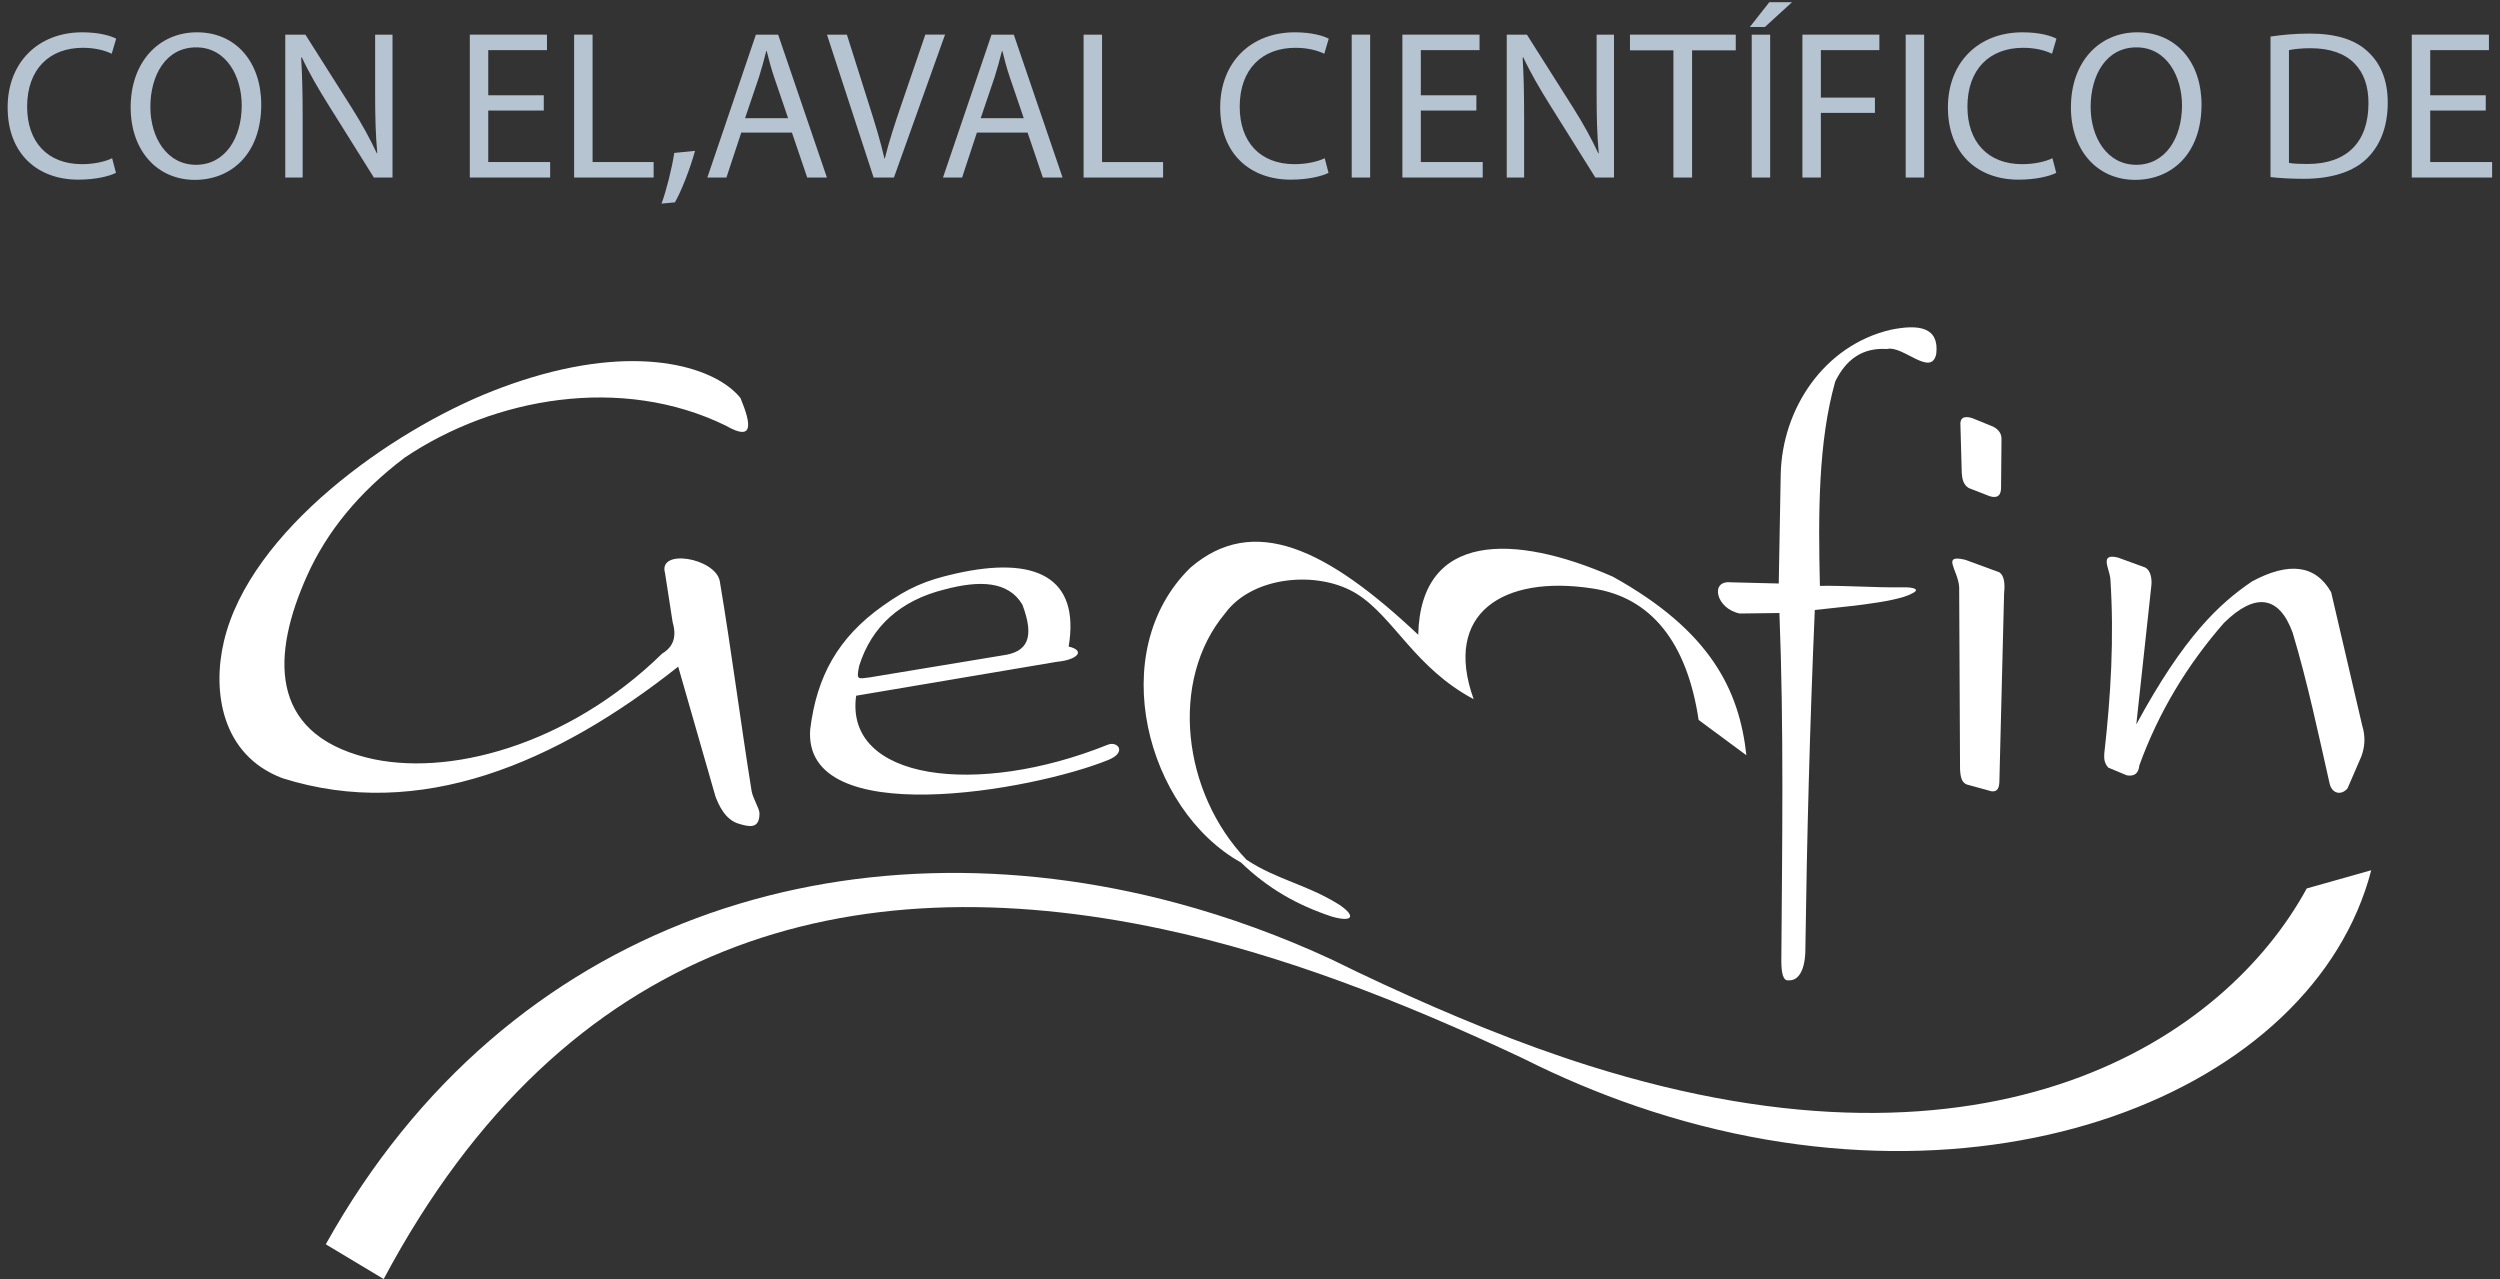 <?xml version="1.0" encoding="utf-8"?>
<!-- Generator: Adobe Illustrator 16.0.0, SVG Export Plug-In . SVG Version: 6.00 Build 0)  -->
<!DOCTYPE svg PUBLIC "-//W3C//DTD SVG 1.1//EN" "http://www.w3.org/Graphics/SVG/1.1/DTD/svg11.dtd">
<svg version="1.1" id="Capa_1" xmlns="http://www.w3.org/2000/svg" xmlns:xlink="http://www.w3.org/1999/xlink" x="0px" y="0px"
	 width="141.441px" height="72.363px" viewBox="0 0 141.441 72.363" enable-background="new 0 0 141.441 72.363"
	 xml:space="preserve">
<rect x="0" y="0" width="141.441" height="72.363" fill="#333333" stroke="none"/>
<g>
	<path fill="#B6C4D1" d="M6.561,9.78c-0.384,0.191-1.151,0.384-2.135,0.384c-2.279,0-3.994-1.439-3.994-4.09
		c0-2.53,1.715-4.246,4.222-4.246c1.008,0,1.643,0.216,1.919,0.36L6.32,3.04C5.925,2.848,5.361,2.704,4.689,2.704
		c-1.895,0-3.154,1.211-3.154,3.334c0,1.979,1.139,3.25,3.106,3.25c0.636,0,1.283-0.132,1.703-0.336L6.561,9.78z"/>
	<path fill="#B6C4D1" d="M14.78,5.918c0,2.783-1.691,4.258-3.754,4.258c-2.135,0-3.634-1.655-3.634-4.102
		c0-2.566,1.595-4.246,3.754-4.246C13.353,1.828,14.78,3.52,14.78,5.918z M8.507,6.05c0,1.728,0.935,3.274,2.579,3.274
		c1.655,0,2.59-1.523,2.59-3.358c0-1.606-0.839-3.286-2.579-3.286C9.371,2.68,8.507,4.275,8.507,6.05z"/>
	<path fill="#B6C4D1" d="M16.139,10.044V1.96h1.139l2.591,4.09c0.6,0.948,1.067,1.8,1.451,2.627l0.024-0.012
		c-0.096-1.08-0.12-2.063-0.12-3.322V1.96h0.983v8.084h-1.055l-2.566-4.102c-0.564-0.899-1.104-1.823-1.511-2.698l-0.036,0.012
		c0.06,1.02,0.084,1.99,0.084,3.334v3.454H16.139z"/>
	<path fill="#B6C4D1" d="M30.765,6.254h-3.142v2.914h3.502v0.876h-4.545V1.96h4.365v0.876h-3.322v2.555h3.142V6.254z"/>
	<path fill="#B6C4D1" d="M32.483,1.96h1.043v7.208h3.454v0.876h-4.498V1.96z"/>
	<path fill="#B6C4D1" d="M37.427,11.52c0.264-0.708,0.588-1.991,0.72-2.867l1.175-0.119c-0.276,1.019-0.804,2.351-1.14,2.914
		L37.427,11.52z"/>
	<path fill="#B6C4D1" d="M41.938,7.501l-0.839,2.543h-1.08l2.747-8.084h1.259l2.758,8.084h-1.115l-0.863-2.543H41.938z
		 M44.588,6.686l-0.792-2.326c-0.18-0.528-0.3-1.008-0.419-1.476h-0.024c-0.12,0.479-0.251,0.972-0.408,1.463l-0.792,2.339H44.588z"
		/>
	<path fill="#B6C4D1" d="M49.426,10.044L46.787,1.96h1.127l1.259,3.982c0.348,1.091,0.648,2.074,0.864,3.022h0.024
		c0.228-0.936,0.563-1.955,0.923-3.011l1.367-3.994h1.116l-2.891,8.084H49.426z"/>
	<path fill="#B6C4D1" d="M55.27,7.501l-0.839,2.543h-1.08l2.747-8.084h1.259l2.758,8.084H59l-0.863-2.543H55.27z M57.92,6.686
		l-0.792-2.326c-0.18-0.528-0.3-1.008-0.419-1.476h-0.024c-0.12,0.479-0.251,0.972-0.408,1.463l-0.792,2.339H57.92z"/>
	<path fill="#B6C4D1" d="M61.307,1.96h1.043v7.208h3.454v0.876h-4.498V1.96z"/>
	<path fill="#B6C4D1" d="M75.163,9.78c-0.384,0.191-1.151,0.384-2.135,0.384c-2.279,0-3.994-1.439-3.994-4.09
		c0-2.53,1.715-4.246,4.222-4.246c1.008,0,1.644,0.216,1.919,0.36L74.923,3.04c-0.396-0.192-0.959-0.336-1.631-0.336
		c-1.895,0-3.154,1.211-3.154,3.334c0,1.979,1.139,3.25,3.106,3.25c0.636,0,1.283-0.132,1.703-0.336L75.163,9.78z"/>
	<path fill="#B6C4D1" d="M77.518,1.96v8.084h-1.044V1.96H77.518z"/>
	<path fill="#B6C4D1" d="M83.528,6.254h-3.143v2.914h3.502v0.876h-4.545V1.96h4.365v0.876h-3.322v2.555h3.143V6.254z"/>
	<path fill="#B6C4D1" d="M85.246,10.044V1.96h1.14l2.59,4.09c0.6,0.948,1.068,1.8,1.451,2.627l0.024-0.012
		c-0.097-1.08-0.12-2.063-0.12-3.322V1.96h0.983v8.084h-1.056l-2.566-4.102c-0.563-0.899-1.104-1.823-1.511-2.698l-0.036,0.012
		c0.061,1.02,0.084,1.99,0.084,3.334v3.454H85.246z"/>
	<path fill="#B6C4D1" d="M94.677,2.848h-2.459V1.96h5.985v0.888h-2.471v7.196h-1.056V2.848z"/>
	<path fill="#B6C4D1" d="M101.385,0.125L99.85,1.528h-0.852l1.103-1.403H101.385z M100.149,1.96v8.084h-1.043V1.96H100.149z"/>
	<path fill="#B6C4D1" d="M101.974,1.96h4.354v0.876h-3.311v2.687h3.059v0.863h-3.059v3.658h-1.043V1.96z"/>
	<path fill="#B6C4D1" d="M108.861,1.96v8.084h-1.044V1.96H108.861z"/>
	<path fill="#B6C4D1" d="M116.335,9.78c-0.384,0.191-1.151,0.384-2.135,0.384c-2.279,0-3.994-1.439-3.994-4.09
		c0-2.53,1.715-4.246,4.222-4.246c1.008,0,1.644,0.216,1.919,0.36l-0.252,0.852c-0.396-0.192-0.959-0.336-1.631-0.336
		c-1.895,0-3.154,1.211-3.154,3.334c0,1.979,1.139,3.25,3.106,3.25c0.636,0,1.283-0.132,1.703-0.336L116.335,9.78z"/>
	<path fill="#B6C4D1" d="M124.554,5.918c0,2.783-1.691,4.258-3.754,4.258c-2.135,0-3.635-1.655-3.635-4.102
		c0-2.566,1.596-4.246,3.754-4.246C123.126,1.828,124.554,3.52,124.554,5.918z M118.281,6.05c0,1.728,0.935,3.274,2.578,3.274
		c1.655,0,2.591-1.523,2.591-3.358c0-1.606-0.84-3.286-2.578-3.286C119.145,2.68,118.281,4.275,118.281,6.05z"/>
	<path fill="#B6C4D1" d="M128.458,2.068c0.635-0.096,1.391-0.168,2.219-0.168c1.498,0,2.566,0.348,3.273,1.008
		c0.72,0.659,1.14,1.595,1.14,2.902c0,1.319-0.407,2.398-1.163,3.142c-0.756,0.756-2.004,1.164-3.574,1.164
		c-0.744,0-1.367-0.036-1.895-0.097V2.068z M129.501,9.217c0.264,0.048,0.647,0.06,1.055,0.06c2.231,0,3.443-1.247,3.443-3.43
		c0.012-1.907-1.068-3.119-3.275-3.119c-0.539,0-0.947,0.049-1.223,0.108V9.217z"/>
	<path fill="#B6C4D1" d="M140.635,6.254h-3.142v2.914h3.502v0.876h-4.546V1.96h4.365v0.876h-3.321v2.555h3.142V6.254z"/>
</g>
<g>
	<path fill-rule="evenodd" clip-rule="evenodd" fill="#FFFFFF" d="M111.575,23.653c-0.479-0.144-0.703-0.002-0.66,0.44
		c0.024,0.888,0.05,1.775,0.074,2.664c0.024,0.375,0.105,0.676,0.392,0.854c0.399,0.155,0.798,0.311,1.196,0.465
		c0.437,0.132,0.656-0.043,0.636-0.562c0.009-0.889,0.017-1.776,0.024-2.664c0.01-0.302-0.147-0.538-0.465-0.709
		C112.374,23.979,111.975,23.816,111.575,23.653"/>
	<path fill-rule="evenodd" clip-rule="evenodd" fill="#FFFFFF" d="M119.054,42.619c0.367-3.234,0.563-6.509,0.343-9.874
		c-0.062-0.606-0.636-1.469,0.44-1.197c0.513,0.187,1.026,0.375,1.539,0.562c0.309,0.176,0.377,0.644,0.342,1.002
		c-0.284,2.624-0.569,5.247-0.854,7.87c2.705-4.986,4.694-6.829,6.549-8.089c2.068-1.109,3.58-0.954,4.474,0.61
		c0.586,2.518,1.174,5.034,1.76,7.553c0.188,0.612,0.154,1.187-0.049,1.735c-0.262,0.603-0.521,1.206-0.782,1.809
		c-0.329,0.404-0.894,0.344-1.026-0.318c-0.639-2.826-1.232-5.653-2.078-8.48c-0.771-2.126-2.136-2.282-3.886-0.563
		c-2.069,2.365-3.698,5.048-4.79,8.065c-0.042,0.447-0.275,0.636-0.709,0.562c-0.35-0.146-0.701-0.293-1.051-0.439
		C119.042,43.156,119.035,42.912,119.054,42.619"/>
	<path fill-rule="evenodd" clip-rule="evenodd" fill="#FFFFFF" d="M110.892,43.523c-0.016-3.438-0.033-6.876-0.049-10.313
		c-0.068-0.977-1.025-1.863,0.342-1.54c0.645,0.236,1.287,0.473,1.931,0.709c0.263,0.183,0.331,0.599,0.269,1.174
		c-0.09,3.576-0.178,7.151-0.269,10.729c-0.026,0.437-0.217,0.508-0.44,0.488c-0.471-0.13-0.944-0.26-1.416-0.39
		C111.038,44.272,110.919,44.088,110.892,43.523"/>
	<path fill-rule="evenodd" clip-rule="evenodd" fill="#FFFFFF" d="M100.673,34.682c0.258,6.564,0.153,13.128,0.108,19.693
		c0.002,0.69,0.106,1.122,0.396,1.088c0.539,0.041,0.912-0.496,0.961-1.564c0.088-6.463,0.258-12.926,0.537-19.389
		c1.219-0.149,4.488-0.389,5.476-0.921c0.491-0.221,0.223-0.382-0.578-0.361c-1.536,0.021-3.073-0.104-4.61-0.083
		c-0.096-4.099-0.098-8.138,0.868-11.561c0.61-1.251,1.548-1.93,2.927-1.837c0.894-0.233,2.508,1.623,2.789,0.272
		c0.168-1.483-0.928-1.703-2.586-1.36c-3.756,0.882-6.146,4.462-6.215,8.201l-0.111,6.152l-2.722-0.067
		c-1.192-0.119-0.823,1.506,0.521,1.765L100.673,34.682z"/>
	<path fill-rule="evenodd" clip-rule="evenodd" fill="#FFFFFF" d="M22.9,25.888c5.043-3.394,12.255-4.7,18.173-1.802
		c1.578,0.907,1.44-0.066,0.822-1.565c-1.314-1.654-5.419-3.099-11.825-1.164c-0.694,0.209-1.416,0.459-2.165,0.752
		c-5.763,2.258-13.752,7.912-15.235,14.167c-0.675,2.851-0.137,6.44,3.297,7.747c7.795,2.475,15.536-0.866,22.403-6.307
		c0.758,2.678,1.354,4.678,2.111,7.354c0.175,0.438,0.522,1.315,1.347,1.544c0.484,0.133,1.151,0.354,1.141-0.606
		c-0.003-0.271-0.375-0.838-0.446-1.257c-0.635-3.963-1.138-7.927-1.803-11.89c-0.28-1.298-3.514-1.849-3.094-0.432
		c0.144,0.928,0.287,1.854,0.431,2.781c0.255,0.869-0.007,1.415-0.588,1.762c-5.338,5.224-12.194,7.034-16.727,5.889
		c-5.616-1.419-5.333-5.909-3.373-10.282C18.475,30.114,20.273,27.869,22.9,25.888 M48.437,39.361
		c3.786-0.64,7.572-1.279,11.358-1.919c1.201-0.113,1.62-0.645,0.666-0.862c0.653-3.915-1.853-5.159-6.406-4.126
		c-1.7,0.385-2.663,0.8-4.1,1.817c-2.556,1.81-3.748,4.01-4.116,6.986c-0.447,5.773,12.529,3.501,16.88,1.732
		c1.07-0.444,0.492-1.093-0.065-0.848C55.281,45.103,47.773,44.158,48.437,39.361 M56.701,37.083
		c-2.505,0.415-5.01,0.829-7.515,1.244c-0.629,0.068-0.763,0.191-0.571-0.674c0.7-2.212,2.323-3.681,4.821-4.302
		c1.98-0.527,3.602-0.485,4.406,0.854C58.548,36.078,58.146,36.898,56.701,37.083 M75.343,51.855
		c1.193,0.345,1.395-0.018,0.432-0.666c-1.817-1.145-3.544-1.418-5.249-2.545c-3.638-3.798-4.388-10.145-1.214-13.943
		c1.555-2.133,5.303-2.452,7.464-1.094c2.08,1.311,3.282,4.188,6.597,5.949c-1.75-4.883,1.684-7.029,6.697-6.267
		c3.368,0.492,5.38,3.086,6.032,7.442c0.901,0.666,1.801,1.331,2.702,1.998c-0.402-3.692-2.035-7.041-7.56-10.105
		c-5.581-2.447-10.878-2.539-11.005,3.289c-5.178-4.878-9.314-6.871-12.886-3.799c-4.885,4.761-2.48,13.714,2.859,16.685
		C71.754,50.282,73.389,51.205,75.343,51.855"/>
	<path fill-rule="evenodd" clip-rule="evenodd" fill="#FFFFFF" d="M75.358,54.293c-2.888-1.34-5.834-2.41-8.799-3.206
		c-18.552-4.98-37.831,0.836-48.127,19.31c1.092,0.656,2.184,1.312,3.276,1.967c10.264-19.276,26.378-23.568,44.053-19.8
		c6.657,1.419,13.405,4.015,20.407,7.317c2.142,1.077,4.287,1.974,6.418,2.705c19.748,6.768,38.315-0.798,41.57-13.35
		c-1.217,0.345-2.434,0.688-3.65,1.03c-4.6,8.457-17.71,17.247-40.6,10.031c-3.94-1.242-7.869-2.875-11.625-4.607
		C77.323,55.249,76.348,54.782,75.358,54.293"/>
</g>
<g>
</g>
<g>
</g>
<g>
</g>
<g>
</g>
<g>
</g>
<g>
</g>
</svg>
